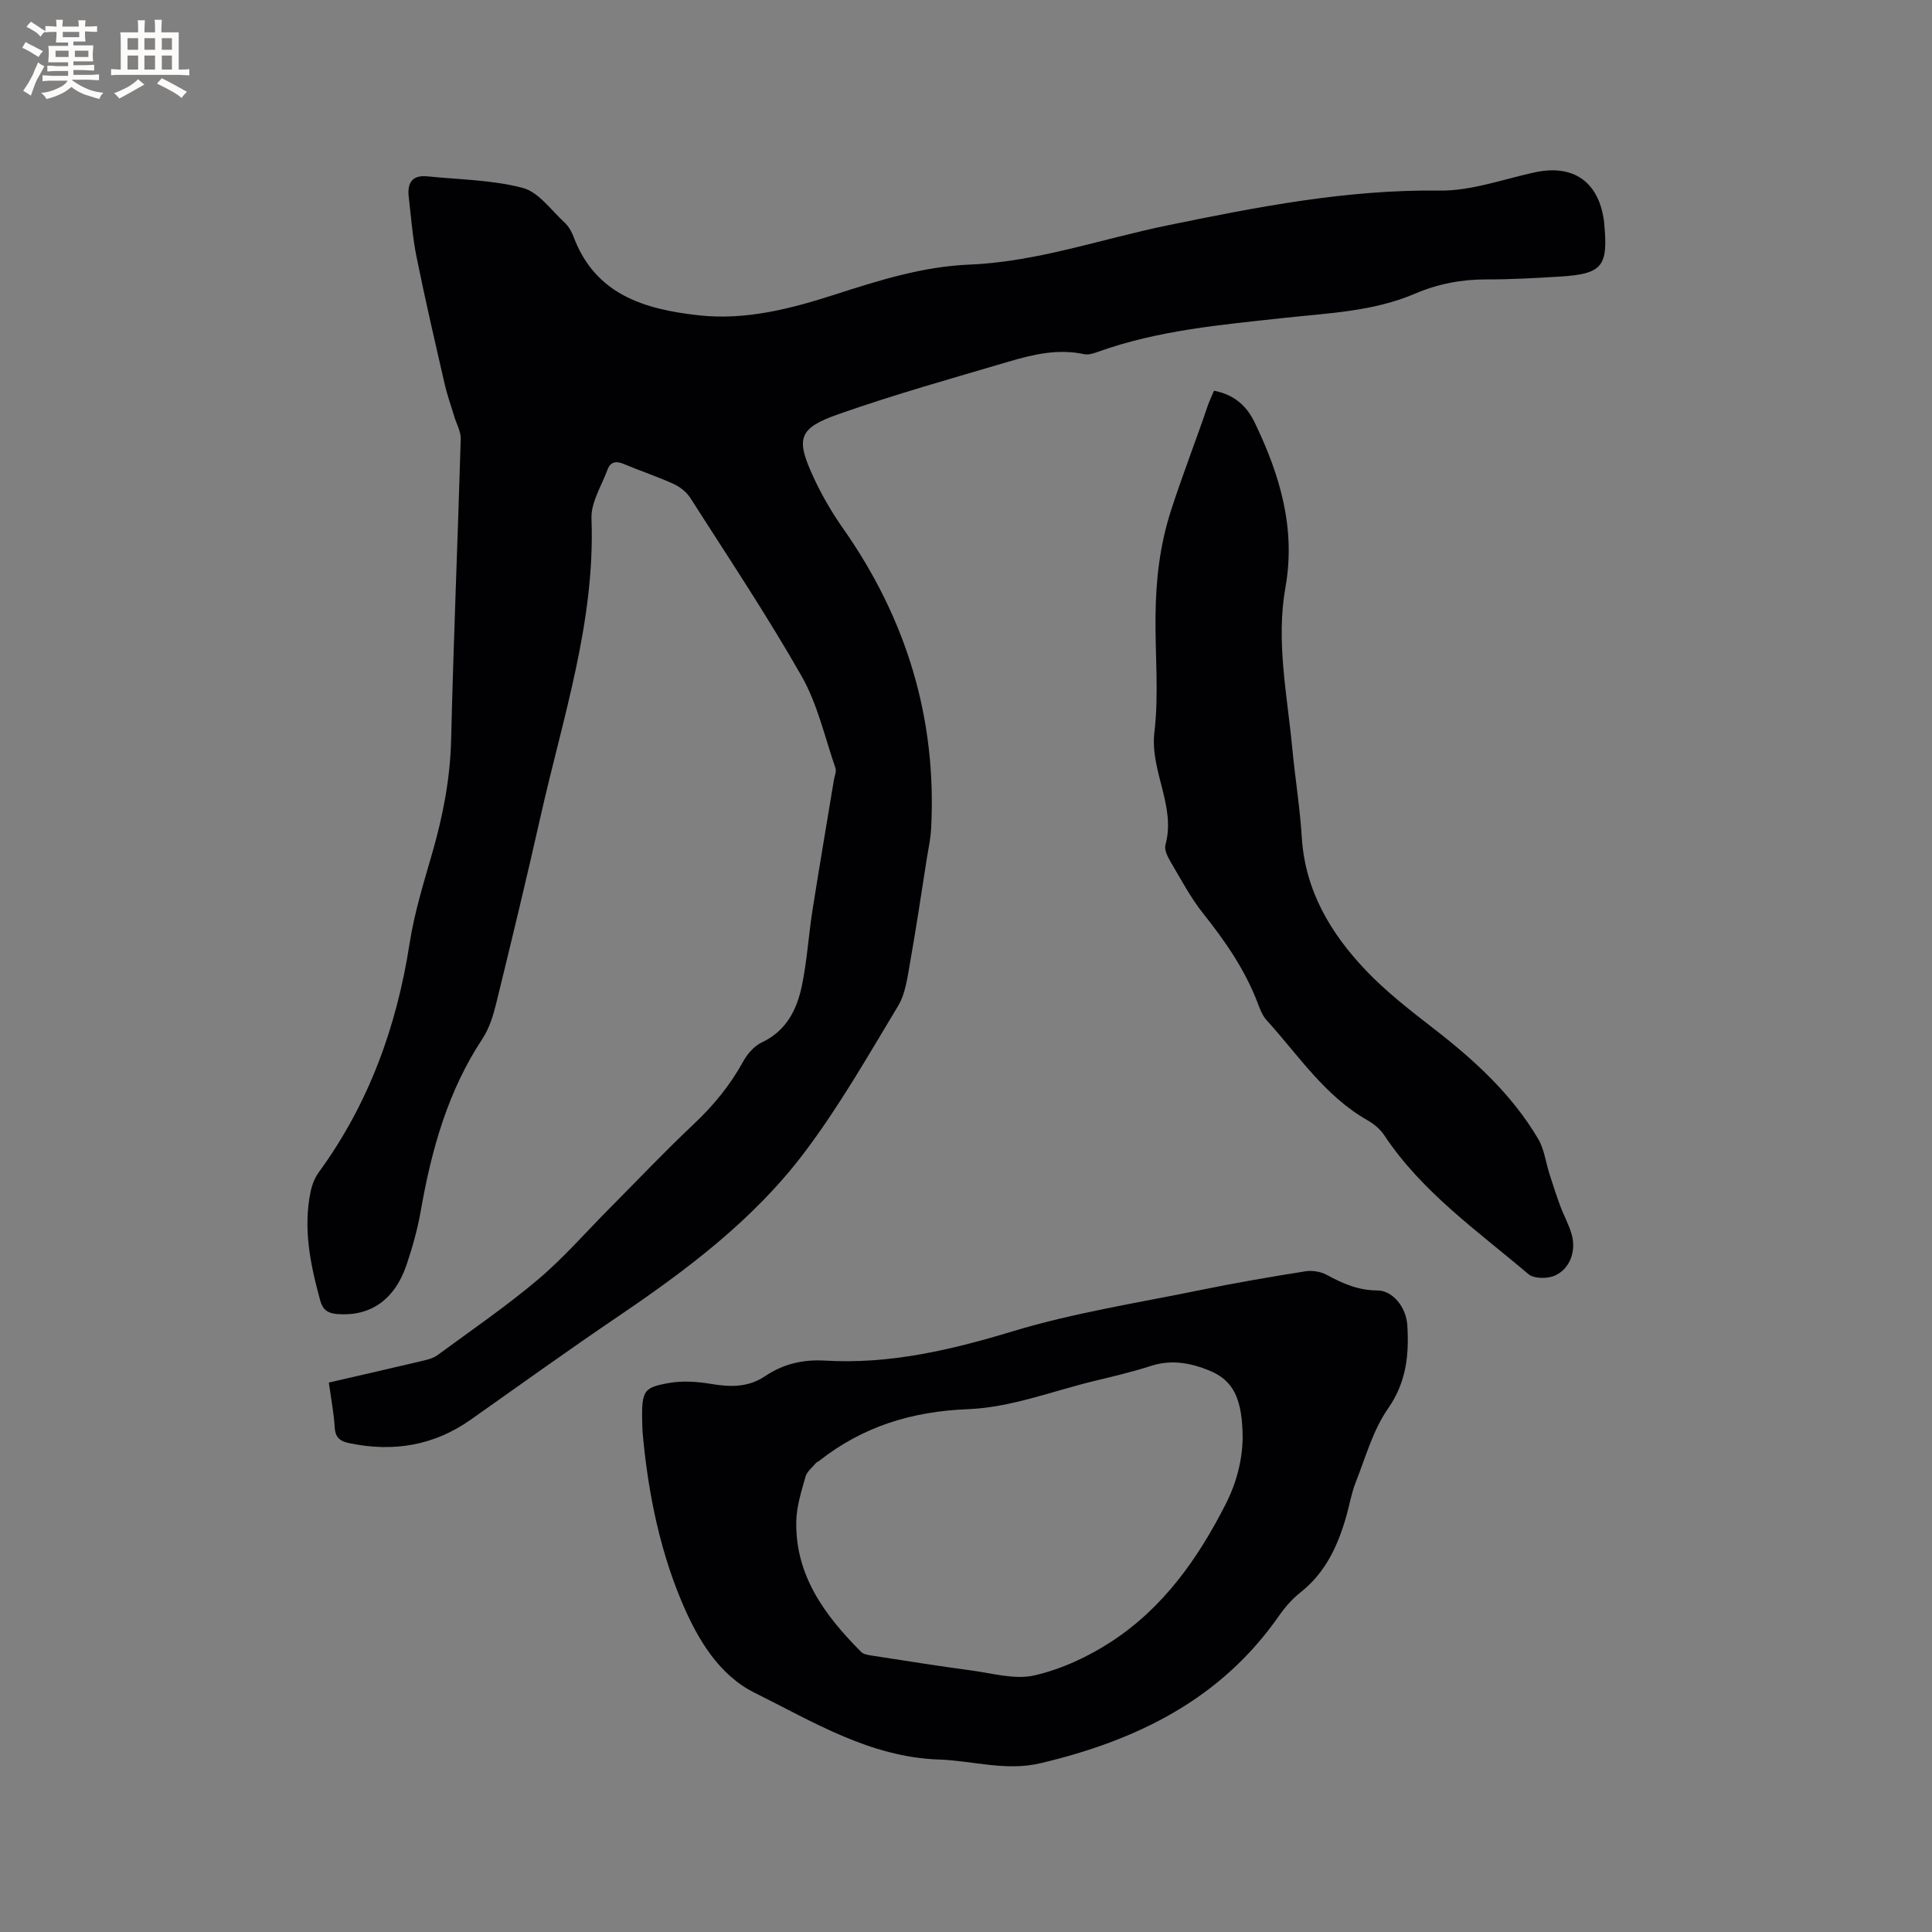 <svg enable-background="new 0 0 400 400" viewBox="0 0 400 400" xmlns="http://www.w3.org/2000/svg"><rect x="0" y="0" width="400" height="400" fill="#808080" stroke="none"/><g fill="#010103"><path d="m68.08 286.24c6.65-1.53 13.12-3.01 19.59-4.54 1-.24 2.09-.53 2.9-1.13 6.99-5.14 14.17-10.05 20.78-15.63 5.3-4.47 9.9-9.78 14.81-14.72 5.82-5.86 11.51-11.87 17.52-17.53 4.07-3.83 7.48-8.01 10.17-12.89.87-1.58 2.28-3.23 3.86-3.97 5.06-2.38 7.26-6.74 8.3-11.69 1.08-5.16 1.39-10.49 2.21-15.71 1.41-8.99 2.95-17.96 4.43-26.94.14-.83.56-1.77.32-2.48-2.21-6.39-3.7-13.2-6.99-18.99-7.17-12.6-15.25-24.7-23.06-36.93-.78-1.23-2.15-2.3-3.49-2.91-3.37-1.53-6.9-2.69-10.32-4.13-1.58-.67-2.73-.42-3.32 1.16-1.23 3.35-3.45 6.78-3.33 10.11.81 21.27-5.92 41.19-10.49 61.49-2.93 13.02-6.06 25.98-9.24 38.94-.62 2.53-1.44 5.18-2.85 7.32-7.16 10.84-10.54 22.95-12.75 35.54-.67 3.84-1.73 7.65-2.99 11.35-2.48 7.24-7.57 10.64-14.32 10.1-1.95-.16-2.99-.85-3.53-2.83-2.03-7.42-3.58-14.86-1.97-22.57.29-1.39.87-2.84 1.7-3.98 10.33-14.17 16.1-30.08 18.78-47.33.98-6.35 2.92-12.57 4.7-18.77 2.21-7.66 3.7-15.35 3.9-23.39.5-20.78 1.38-41.54 1.99-62.31.04-1.53-.86-3.08-1.33-4.62-.66-2.21-1.45-4.39-1.97-6.63-2.01-8.77-4.05-17.53-5.83-26.34-.84-4.13-1.15-8.36-1.64-12.56-.33-2.82.71-4.54 3.85-4.22 6.61.68 13.4.72 19.75 2.39 3.3.87 5.88 4.61 8.67 7.18.83.76 1.46 1.87 1.86 2.94 4.49 11.98 14.64 15 25.81 16.25 9.81 1.11 19.22-1.36 28.38-4.31 9.1-2.93 18.13-5.78 27.76-6.18 14.1-.58 27.37-5.32 41.02-8.12 18.55-3.81 37.14-7.45 56.31-7.2 6.51.09 13.08-2.32 19.59-3.75 8.05-1.78 13.35 1.83 14.47 10.05.04.31.06.63.08.95.77 8.47-.52 10.02-9.17 10.55-5.07.31-10.16.6-15.24.59-5.18-.02-10.11.94-14.82 2.96-8.66 3.7-17.93 4.01-27.06 5.01-13.06 1.43-26.15 2.55-38.64 7.05-.88.32-1.92.64-2.78.46-5.4-1.18-10.57.05-15.65 1.55-11.77 3.47-23.6 6.79-35.16 10.85-8.36 2.93-8.94 5.03-5.24 13.04 1.7 3.7 3.78 7.28 6.12 10.61 13.12 18.69 19.45 39.32 18.25 62.18-.1 2-.54 3.98-.86 5.97-1.15 7.31-2.23 14.64-3.53 21.93-.53 2.99-.93 6.27-2.44 8.79-6.23 10.33-12.23 20.88-19.49 30.47-10.45 13.82-24.25 24.19-38.53 33.86-10.26 6.95-20.33 14.19-30.46 21.34-7.65 5.4-16.05 6.76-25.12 4.88-1.9-.39-2.92-1.11-3.05-3.26-.18-3.01-.77-6.03-1.22-9.3z"/><path d="m133.01 296.15c-.26-8.25-.08-8.8 5.4-9.8 2.83-.52 5.91-.31 8.78.17 4.01.68 7.73.76 11.26-1.63 3.71-2.5 7.8-3.46 12.34-3.19 13.39.79 26.09-2.19 38.89-6.07 12.7-3.85 25.96-5.89 39-8.57 7.15-1.47 14.36-2.7 21.57-3.85 1.42-.23 3.18.06 4.44.74 3.3 1.79 6.56 3.22 10.45 3.22 3.14 0 6.01 3.37 6.24 7.31.36 6.06-.21 11.72-4.01 17.16-3.12 4.47-4.64 10.09-6.69 15.27-.89 2.25-1.28 4.69-1.95 7.03-1.74 6.09-4.29 11.66-9.47 15.74-1.72 1.36-3.23 3.09-4.49 4.9-12.05 17.29-29.45 25.76-49.31 30.47-7.21 1.71-14.05-.52-21.07-.76-14.22-.48-26.05-7.81-38.15-13.82-7.38-3.66-11.82-11.09-15.06-18.76-5.18-12.23-7.28-25.14-8.17-35.56zm124.27 1.75c-.02-8.26-1.88-12.08-6.87-14.13-3.87-1.59-7.84-2.34-12.06-.99-3.82 1.23-7.74 2.16-11.65 3.1-8.72 2.11-17.41 5.52-26.22 5.87-11.74.46-21.86 3.59-30.94 10.75-.16.13-.41.18-.54.33-.78.95-1.92 1.81-2.23 2.9-.85 3.03-1.85 6.16-1.91 9.26-.22 11.26 5.96 19.52 13.44 27.03.52.52 1.52.64 2.33.77 6.8 1.05 13.59 2.14 20.41 3.05 4.38.58 9.05 1.97 13.14 1.03 5.53-1.27 11.02-3.81 15.81-6.92 10.74-6.97 17.97-17.12 23.73-28.45 2.35-4.57 3.46-9.27 3.56-13.6z"/><path d="m251.34 80.89c4.27.83 6.81 3.2 8.45 6.63 5.19 10.77 8.52 21.86 6.35 34.06-1.99 11.15.35 22.18 1.4 33.23.59 6.22 1.6 12.41 1.99 18.64.7 11 5.98 19.8 13.25 27.45 4.21 4.42 9.11 8.23 13.95 11.98 8.45 6.54 16.26 13.64 21.73 22.92 1.28 2.16 1.58 4.9 2.37 7.35.7 2.19 1.41 4.39 2.21 6.55.73 1.98 1.79 3.85 2.36 5.87.97 3.44-.33 7.12-3.49 8.53-1.52.68-4.32.67-5.46-.3-10.55-8.96-22.04-16.97-29.87-28.78-.84-1.27-2.18-2.36-3.52-3.12-8.82-5.03-14.25-13.46-20.85-20.71-.89-.98-1.38-2.38-1.87-3.66-2.62-6.8-6.67-12.68-11.19-18.34-2.61-3.28-4.61-7.06-6.75-10.69-.63-1.07-1.39-2.55-1.11-3.57 2.22-8.08-3.24-15.26-2.28-23.36.94-7.94.13-16.09.23-24.14.08-7.37.86-14.44 3.2-21.73 2.36-7.33 5.17-14.47 7.63-21.75.34-.97.8-1.91 1.27-3.06z"/></g><path d="m6.8 9.5c.6.3 1.3.7 2.1 1.1-.4.4-.7.8-.9 1.2-.7-.4-1.3-.8-1.8-1.1s-1.1-.6-1.6-.8c.2-.4.5-.8.7-1.2.4.2.8.5 1.5.8zm.9 6.9c-.3.6-.5 1.1-.7 1.7s-.4 1.1-.6 1.7c-.6-.4-1.1-.7-1.6-1 .7-1 1.2-1.8 1.5-2.4.3-.5.6-1.1.8-1.7.3-.6.5-1.2.8-1.8.3.3.8.6 1.3.8-.7 1.3-1.2 2.2-1.5 2.7zm.1-11c.4.3 1 .7 1.7 1.1-.5.2-.8.6-1.1 1.1-.5-.6-1-1-1.4-1.2s-.9-.6-1.5-.8c.2-.4.5-.7.9-1.1.5.3.9.6 1.4.9zm10.5 13.1c1 .4 2 .6 3.1.7-.4.4-.7.8-.8 1.3-.9-.2-1.9-.6-3-.9-1-.4-2-.9-2.8-1.6-.5.4-1.1.9-1.9 1.3s-1.9.9-3.3 1.2c-.1-.3-.5-.8-1.1-1.3 1 0 2.1-.3 3.2-.8 1.2-.5 1.9-1 2.3-1.7h-3.2c-.4 0-1 0-2 .1v-1.2c1 0 1.7.1 2 .1h3.3v-1h-2.3c-.2 0-.9 0-2 .1v-1.2c1.2 0 1.9.1 2 .1h2.3v-.8h-4.1c0-.7.1-1.2.1-1.6 0-.5 0-1.1-.1-1.8h4.1v-.7h-2.5c0-.6.1-1.1.1-1.6v-.6h-.5c-.4 0-1 0-1.8.1v-1.3c1.2 0 1.9.1 2.1.1h.2c0-.3 0-.8-.1-1.4h1.4c0 .6-.1 1-.1 1.4h3.4c0-.4 0-.8-.1-1.3h1.5c0 .4-.1.9-.1 1.3.7 0 1.5 0 2.5-.1v1.2c-1 0-1.8-.1-2.5-.1v.6c0 .3 0 .8.1 1.5h-2.5v.8h4.1c0 .7-.1 1.3-.1 1.8s0 1 .1 1.5h-4.1v.8h1.4c.8 0 1.8 0 2.9-.1v1.2c-1 0-1.9-.1-2.8-.1h-1.5v1h3.2c.3 0 1 0 2.1-.1v1.2c-1.1 0-1.8-.1-2.1-.1h-3.4l-.1.1c1.4 1 2.4 1.5 3.4 1.9zm-4.1-6.7v-1.3h-2.7v1.3zm2.2-4.1v-1.1h-3.4v1.1zm1.9 4.1v-1.3h-2.8v1.3z" fill="#fcfbfa"/><path d="m37 6.7v2.3 5.4c1 0 1.8 0 2.2-.1v1.3c-.6 0-1.5-.1-2.5-.1h-11.9c-.7 0-1.3 0-1.8.1v-1.3c.5 0 1.1.1 2 .1v-5.2c0-1 0-1.8-.1-2.5h3.7c0-1.3 0-2.1-.1-2.5h1.5c0 .4-.1 1.3-.1 2.5h2.2c0-1.2 0-2.1-.1-2.6h1.5c0 .4-.1 1.3-.1 2.6zm-12.3 13.7c-.3-.4-.7-.8-1.1-1.1 1.1-.4 2.1-.9 2.9-1.3.8-.5 1.5-1 2.1-1.6.4.4.9.8 1.3 1.1-2.5 1.4-4.2 2.4-5.2 2.9zm3.9-10.1v-2.4h-2.2v2.4zm0 4.1v-2.9h-2.2v2.9zm3.5-4.1v-2.4h-2.2v2.4zm0 4.1v-2.9h-2.2v2.9zm.4 2.9 1-1.1c.6.3 1.4.7 2.5 1.3s2 1.1 2.7 1.5c-.4.4-.8.8-1.1 1.3-.8-.8-2.5-1.7-5.1-3zm3.1-7v-2.4h-2.1v2.4zm0 4.1v-2.9h-2.1v2.9z" fill="#fcfbfa"/></svg>